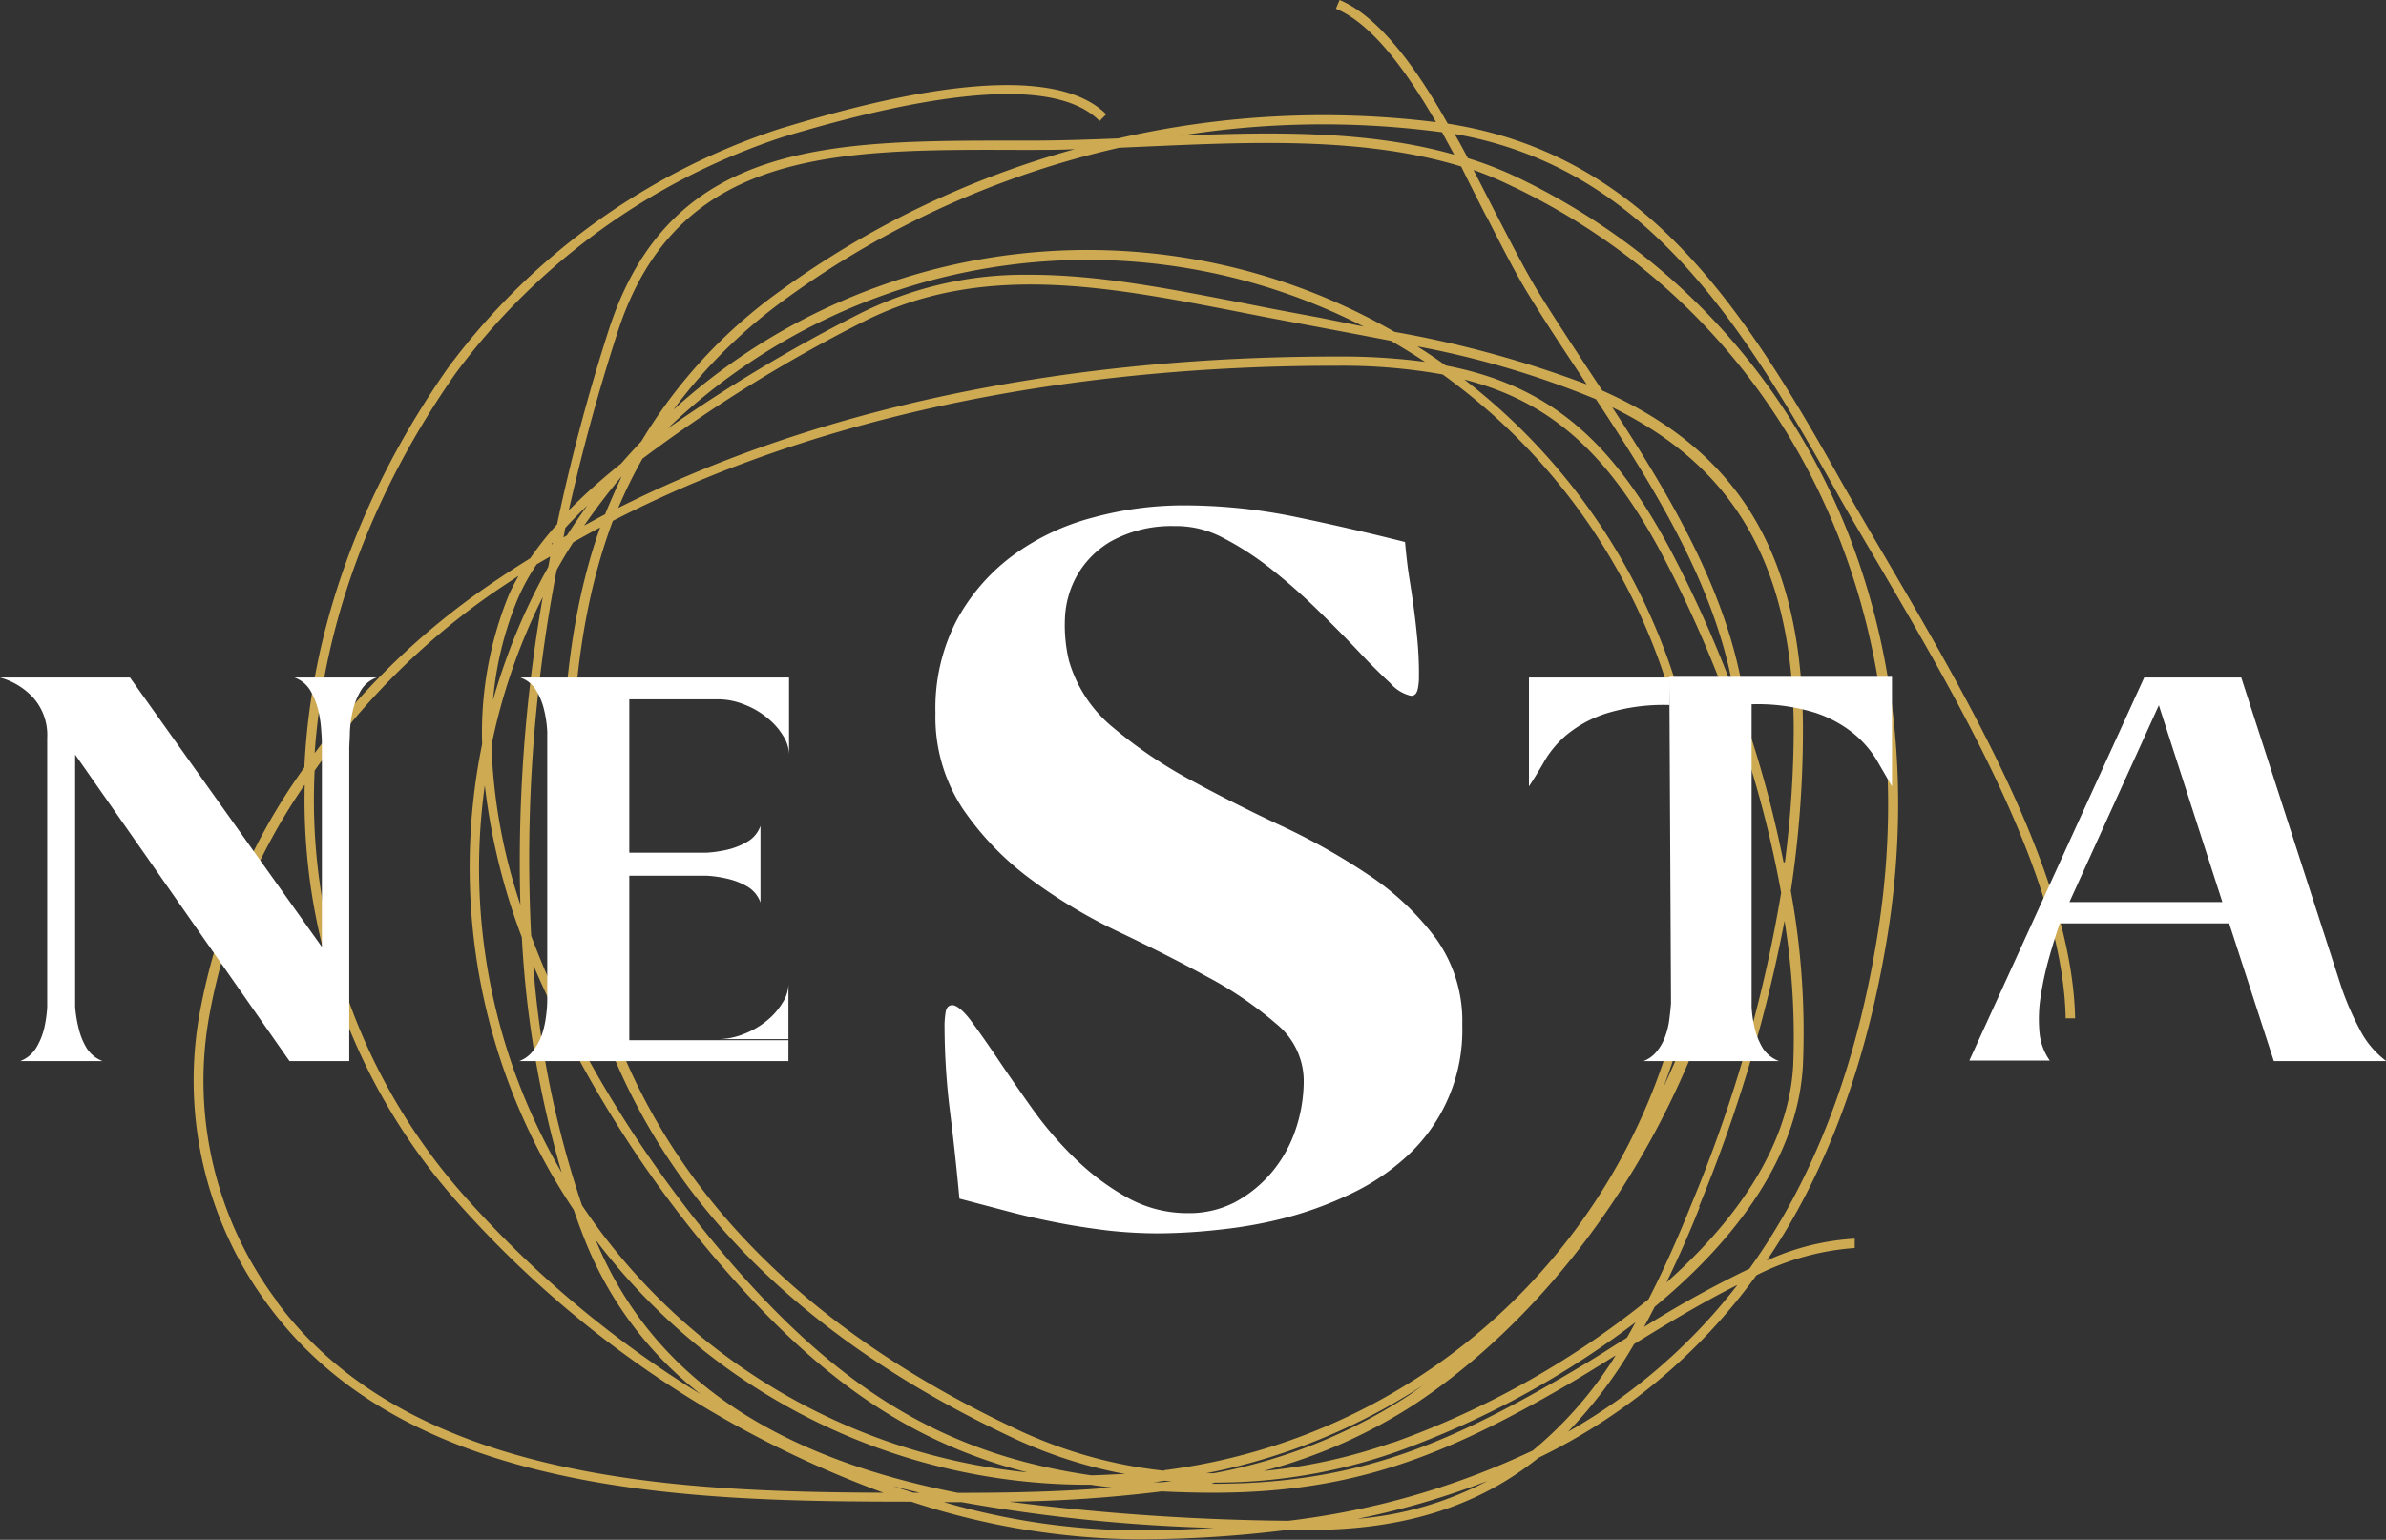 <svg id="Layer_1" data-name="Layer 1" xmlns="http://www.w3.org/2000/svg" viewBox="0 0 197.16 127.27"><rect x="0" y="0" width="197.16" height="127.27" fill="#333333" stroke="none"/><defs><style>.cls-1{fill:#ceab52;}.cls-2{fill:#fff;}</style></defs><path class="cls-1" d="M151.38,40c1.11,2,2.36,4.11,3.69,6.37,6.86,11.71,15.4,26.29,15.62,37.8h.78c-.23-11.72-8.83-26.39-15.73-38.18-1.33-2.26-2.58-4.4-3.69-6.36C143.86,25,135.73,12.73,119.63,10.22,117,5.55,113.94,1.36,110.69,0l-.3.72c2.94,1.23,5.74,5,8.26,9.36h-.13a75.76,75.76,0,0,0-26.13,1.36c-2.48.1-4.88.18-7.24.18h-1c-15.45,0-28.8-.08-33.87,15.72a161.21,161.21,0,0,0-4.25,16,26.28,26.28,0,0,0-2.21,2.8c-1.43.89-2.85,1.82-4.24,2.8A60.39,60.39,0,0,0,26,62.25c.73-10.53,4.6-21.33,11.64-31.38a55,55,0,0,1,27-19.53C78.72,7.1,87.54,6.63,90.86,10l.55-.55c-5.32-5.33-21.64-.42-27,1.2A55.68,55.68,0,0,0,37,30.43c-7.4,10.56-11.34,22-11.85,33A50.09,50.09,0,0,0,16.5,83.74,31.12,31.12,0,0,0,22.25,108c11.71,15.8,35.38,16.1,53.05,16.12a61.32,61.32,0,0,0,18.62,3.11h.19a99.7,99.7,0,0,0,12.4-.79h.4c8.77.23,15.18-1.9,20.22-5.95a48,48,0,0,0,18-15.08,21.35,21.35,0,0,1,8.13-2.26v-.77a20.18,20.18,0,0,0-7.27,1.81q7.41-10.93,10-27c4.28-27-7.69-51.5-30.5-62.48a30.2,30.2,0,0,0-4.2-1.64c-.36-.68-.72-1.36-1.1-2C135.48,13.76,143.39,25.78,151.38,40ZM51,27.56c4.89-15.25,18-15.22,33.13-15.17h1c1.21,0,2.44,0,3.68-.06A75.58,75.58,0,0,0,64.53,24,41.63,41.63,0,0,0,53,36.47c-.57.61-1.13,1.22-1.68,1.85A50,50,0,0,0,47,42.18C48.09,37.36,49.41,32.47,51,27.56Zm45.19,94a37.76,37.76,0,0,1-11.93-3.31c-24.56-11.47-37-29.37-37-53.2,0-8.64,1.08-15.84,3.38-22,20.22-10.41,43-12.82,59.69-12.82h.26a47.3,47.3,0,0,1,8.62.72,50.22,50.22,0,0,1-23,90.57Zm.64.85-.86.11-.81,0c.36,0,.71-.09,1.06-.13ZM50,42.51c-.58.3-1.15.62-1.73.93q1.46-2.11,3.1-4.07C50.91,40.39,50.44,41.43,50,42.51Zm71-11.14c7.26,1.86,11.94,6.22,16.33,14.44a99.81,99.81,0,0,1,6.24,14.49c.74,9.51-1.61,20-6.12,29.57a50.92,50.92,0,0,0-16.45-58.5Zm-2.41,82.41c-.71.53-1.41,1-2.13,1.52a44.34,44.34,0,0,1-16.17,6.47l-.61,0A50.73,50.73,0,0,0,118.66,113.78Zm-18.22,8.76h.1A45.16,45.16,0,0,0,115.39,120a73.85,73.85,0,0,0,19.76-10.71c-.24.42-.47.87-.72,1.28l-1.17.73c-1.54,1-3,1.86-4.27,2.6-9.79,5.67-17.27,8.74-28.74,8.74h-.16Zm14.69-3.31a44.67,44.67,0,0,1-10.65,2.35A42.91,42.91,0,0,0,117,116c16.59-11.1,28-33.21,27.59-52.83a90.89,90.89,0,0,1,2.59,10.62,116.73,116.73,0,0,1-7.41,25.73c-1.13,2.82-2.3,5.44-3.55,7.87A72.22,72.22,0,0,1,115.13,119.23Zm25.32-19.47a121.55,121.55,0,0,0,7.08-23.65A60.42,60.42,0,0,1,148.18,88c-.34,6.68-4.69,12.87-10.48,18C138.65,104.05,139.56,102,140.45,99.76Zm7-28.49A92.78,92.78,0,0,0,144.39,60c0-.27,0-.53-.08-.8-.95-9.19-5.87-17.52-11.09-25.54,9,4.4,15,11.86,15,26.69A87.81,87.81,0,0,1,147.49,71.27Zm-4.35-14.75a101,101,0,0,0-5-11.07c-4.86-9.11-10.07-13.61-18.57-15.24-.76-.55-1.54-1.07-2.34-1.58A74.65,74.65,0,0,1,131.88,33C136.78,40.45,141.54,48.16,143.14,56.52ZM117.75,29.91a52.2,52.2,0,0,0-7.14-.44h-.26c-16.6,0-39.1,2.37-59.26,12.51a38.26,38.26,0,0,1,2-4.07A122.19,122.19,0,0,1,71.24,26.64c9.79-5,20.13-3,31.09-.87l2.19.43,4.41.83c2,.38,4,.75,6,1.14Q116.37,29,117.75,29.91Zm-8.68-3.65c-1.45-.27-2.93-.54-4.41-.83L102.48,25c-6-1.16-11.72-2.29-17.34-2.29A30.37,30.37,0,0,0,70.89,26a130.44,130.44,0,0,0-15.72,9.42,50.09,50.09,0,0,1,57.51-8.43ZM46.71,43.63c.57-.62,1.19-1.24,1.83-1.86-.58.81-1.15,1.63-1.69,2.48l-.29.17C46.62,44.15,46.66,43.89,46.71,43.63ZM46,47.11c.43-.78.89-1.54,1.37-2.29.74-.42,1.48-.83,2.22-1.22-2.13,6-3.12,13.06-3.13,21.42,0,24.16,12.56,42.3,37.42,53.91A38.41,38.41,0,0,0,93,121.84c-.94,0-1.88.09-2.83.1-11.66-1.68-20.14-6.71-29-16.69C54.39,97.6,47.72,87.62,43.89,77.34A126.14,126.14,0,0,1,46,47.11ZM43,74.78a46.27,46.27,0,0,1-2.39-13.17,49.29,49.29,0,0,1,4.24-12.26A127,127,0,0,0,43,74.78Zm.12,2.69a85.69,85.69,0,0,0,3.29,19.44,49.77,49.77,0,0,1-6.35-32A52.43,52.43,0,0,0,43.12,77.47Zm1,2.42a95.66,95.66,0,0,0,16.51,25.87c7.64,8.61,15,13.59,24.28,15.94A50.34,50.34,0,0,1,48.09,99.62,80.79,80.79,0,0,1,44.07,79.89Zm45.78,42.83h.24c.57.09,1.16.16,1.75.23-4.16.35-8.42.44-12.74.44-12.94-2.55-24.66-8.15-29.93-20.91A51,51,0,0,0,89.85,122.72ZM45.67,44.84a.52.52,0,0,1,0,.11l-.11.06Zm-1.32,1.8L45.46,46c-.05.29-.1.58-.16.87a50.58,50.58,0,0,0-4.56,11,27.93,27.93,0,0,1,2-8.27A16.89,16.89,0,0,1,44.35,46.64ZM26,63.69A59.36,59.36,0,0,1,40,49.52c.94-.67,1.89-1.3,2.85-1.92A16.45,16.45,0,0,0,42,49.28,30.27,30.27,0,0,0,39.84,61.5,50.88,50.88,0,0,0,47.41,100c.26.76.53,1.51.82,2.24a30.31,30.31,0,0,0,9.67,13,87.35,87.35,0,0,1-19.45-16.3A49.26,49.26,0,0,1,26,63.69Zm-3.09,43.89a30.36,30.36,0,0,1-5.6-23.72,48.74,48.74,0,0,1,7.87-19A50,50,0,0,0,37.87,99.45,87.09,87.09,0,0,0,73,123.38C55.8,123.31,33.86,122.4,22.87,107.58Zm52.57,15.8c-.56-.18-1.12-.35-1.68-.55.72.2,1.46.37,2.19.55Zm18.66,3.11A58.3,58.3,0,0,1,78,124.16h1.46a139.24,139.24,0,0,0,20.87,2.13Q97.31,126.47,94.1,126.49Zm18-.95a65.89,65.89,0,0,0,10.76-3.13A27.87,27.87,0,0,1,112.12,125.54Zm14.56-5.67a65.11,65.11,0,0,1-20.24,5.83,195.22,195.22,0,0,1-23.07-1.58A113,113,0,0,0,96,123.27c1.38.07,2.78.11,4.25.11h0c11.65,0,19.22-3.1,29.13-8.84,1.24-.72,2.65-1.59,4.13-2.52A32.3,32.3,0,0,1,126.68,119.87Zm2.85-1.51a37.71,37.71,0,0,0,5.48-7.27c2.71-1.67,5.65-3.45,8.54-4.89A46.84,46.84,0,0,1,129.53,118.36Zm-4.45-102.9c22.5,10.83,34.3,35,30.07,61.66q-2.64,16.66-10.61,27.74a86.58,86.58,0,0,0-8.71,4.82c.3-.54.59-1.11.88-1.67,6.7-5.53,11.86-12.4,12.25-20a65,65,0,0,0-1-14.37,88.49,88.49,0,0,0,1-13.36c0-15.95-6.65-23.57-16.58-28l-1.16-1.75c-1.5-2.28-2.91-4.42-4.25-6.6-1-1.66-2.2-4-3.45-6.41l-1.78-3.47A28.55,28.55,0,0,1,125.08,15.46Zm-2.25,2.46c1.25,2.45,2.44,4.78,3.48,6.46,1.34,2.18,2.76,4.34,4.27,6.61l.51.78a88.76,88.76,0,0,0-15.88-4.34,50.93,50.93,0,0,0-59.58,6.43A42.45,42.45,0,0,1,65,24.65,75,75,0,0,1,92.48,12.21l2.26-.1c8.86-.39,18-.79,26,1.65C121.43,15.17,122.15,16.58,122.83,17.92Zm-2.66-5.13c-7.06-2-14.89-1.89-22.63-1.58a74.51,74.51,0,0,1,20.88-.37l.72.09C119.49,11.55,119.83,12.17,120.17,12.79Z"/><path class="cls-2" d="M10.74,56,26.6,78.27V61.83c0-.33,0-.79-.05-1.36a9.71,9.71,0,0,0-.25-1.75,6.06,6.06,0,0,0-.66-1.65A2.48,2.48,0,0,0,24.33,56h6.8a2.46,2.46,0,0,0-1.32,1.09,6.06,6.06,0,0,0-.66,1.65,10.66,10.66,0,0,0-.24,1.75c0,.57-.05,1-.05,1.36V87.7H23.92L6.21,62.37V81.85c0,.34,0,.79,0,1.36A10.69,10.69,0,0,0,6.5,85a5.69,5.69,0,0,0,.66,1.63A2.7,2.7,0,0,0,8.47,87.7H1.68A2.7,2.7,0,0,0,3,86.59,5.69,5.69,0,0,0,3.65,85a10.69,10.69,0,0,0,.25-1.75c0-.57,0-1,0-1.36V61a4.64,4.64,0,0,0-1.18-3.36A5.83,5.83,0,0,0,0,56H10.74Z"/><path class="cls-2" d="M59.26,57.8H52V70.48h5c.33,0,.79,0,1.36,0a10.57,10.57,0,0,0,1.74-.25,6.13,6.13,0,0,0,1.66-.66,2.46,2.46,0,0,0,1.08-1.31v6.34a2.48,2.48,0,0,0-1.08-1.32,5.8,5.8,0,0,0-1.66-.65,9.6,9.6,0,0,0-1.74-.25c-.57,0-1,0-1.36,0H52v13.6H65.15V87.7H42.91a2.52,2.52,0,0,0,1.17-.89,4.73,4.73,0,0,0,.71-1.33,7.57,7.57,0,0,0,.33-1.5,10,10,0,0,0,.1-1.36V61.83c0-.33,0-.79,0-1.36a9.71,9.71,0,0,0-.25-1.75,5.49,5.49,0,0,0-.66-1.65A2.48,2.48,0,0,0,43,56h22.2v6.35a2.93,2.93,0,0,0-.48-1.52,5.5,5.5,0,0,0-1.29-1.47,6.62,6.62,0,0,0-1.88-1.11A5.84,5.84,0,0,0,59.26,57.8Zm0,28.09a5.85,5.85,0,0,0,2.24-.44,6.84,6.84,0,0,0,1.88-1.1,5.7,5.7,0,0,0,1.29-1.48,2.93,2.93,0,0,0,.48-1.52v4.54Z"/><path class="cls-2" d="M137.94,56v2.27a16.12,16.12,0,0,0-5.16.68,10,10,0,0,0-3.22,1.7,8.35,8.35,0,0,0-1.9,2.19Q127,64,126.34,65V56Zm6.8,25.87c0,.34,0,.79,0,1.36A9.68,9.68,0,0,0,145,85a5.69,5.69,0,0,0,.66,1.63A2.7,2.7,0,0,0,147,87.7H135.81a2.57,2.57,0,0,0,1.11-.82,4.16,4.16,0,0,0,.68-1.22,6.17,6.17,0,0,0,.34-1.41c.06-.48.11-.92.14-1.31l-.14-27h18.4V65l-1.29-2.22a8.69,8.69,0,0,0-1.93-2.19,10,10,0,0,0-3.19-1.7,16.15,16.15,0,0,0-5.19-.68Z"/><path class="cls-2" d="M185.2,56l8.29,25.65A24.29,24.29,0,0,0,195,85.11a7.45,7.45,0,0,0,2.18,2.59h-9.29L184.2,76.32h-14c-.27.79-.56,1.71-.86,2.77a25.72,25.72,0,0,0-.7,3.17,12.08,12.08,0,0,0-.12,3,4.73,4.73,0,0,0,.86,2.4h-6.65L177.18,56ZM171,74.56h12.64l-5.25-16.27Z"/><path class="cls-2" d="M95.85,101.94a37.54,37.54,0,0,1-4.35-.24c-1.37-.17-2.71-.37-4-.62s-2.64-.54-4-.9l-4.22-1.11q-.33-3.6-.78-7.22a58.15,58.15,0,0,1-.45-7.21,7.32,7.32,0,0,1,.08-.91c.05-.43.25-.65.57-.65s.89.42,1.52,1.27,1.37,1.9,2.22,3.16,1.8,2.64,2.87,4.14a30.1,30.1,0,0,0,3.56,4.14A20.23,20.23,0,0,0,93.18,99a10.2,10.2,0,0,0,5,1.27,8.2,8.2,0,0,0,3.86-.9,10.38,10.38,0,0,0,3-2.42,10.86,10.86,0,0,0,2-3.53,12.66,12.66,0,0,0,.69-4.14,6.08,6.08,0,0,0-2.25-4.64,30.72,30.72,0,0,0-5.62-3.85c-2.25-1.23-4.69-2.47-7.34-3.73a43.55,43.55,0,0,1-7.35-4.39,24.17,24.17,0,0,1-5.61-5.82,13.74,13.74,0,0,1-2.26-7.92,15.72,15.72,0,0,1,1.8-7.75,16.29,16.29,0,0,1,4.68-5.33,19.54,19.54,0,0,1,6.56-3.08,28.38,28.38,0,0,1,7.39-1,45.82,45.82,0,0,1,9.26.94q4.59.95,9.11,2.09c.11,1.2.23,2.23.37,3.08s.26,1.68.37,2.5.2,1.65.28,2.5a29.93,29.93,0,0,1,.13,3.08c0,.16,0,.46-.08.9s-.25.65-.58.65a3.22,3.22,0,0,1-1.72-1.06q-1.16-1.06-2.67-2.67c-1-1.06-2.13-2.2-3.36-3.4A47.85,47.85,0,0,0,105,47a24.76,24.76,0,0,0-4-2.58,8.27,8.27,0,0,0-4-.94,10.34,10.34,0,0,0-5.21,1.27A7.66,7.66,0,0,0,89,47.56a7.89,7.89,0,0,0-1,3.53,12.54,12.54,0,0,0,.33,3.52A11.15,11.15,0,0,0,92,60.15a37.6,37.6,0,0,0,6.36,4.31c2.41,1.31,4.92,2.58,7.55,3.81a53.73,53.73,0,0,1,7.26,4.1,22.43,22.43,0,0,1,5.49,5.21,11.71,11.71,0,0,1,2.17,7.14,14.13,14.13,0,0,1-4.46,10.74,18.46,18.46,0,0,1-4.64,3.16,30.08,30.08,0,0,1-5.37,2,36.64,36.64,0,0,1-5.46,1A47.82,47.82,0,0,1,95.85,101.94Z"/></svg>